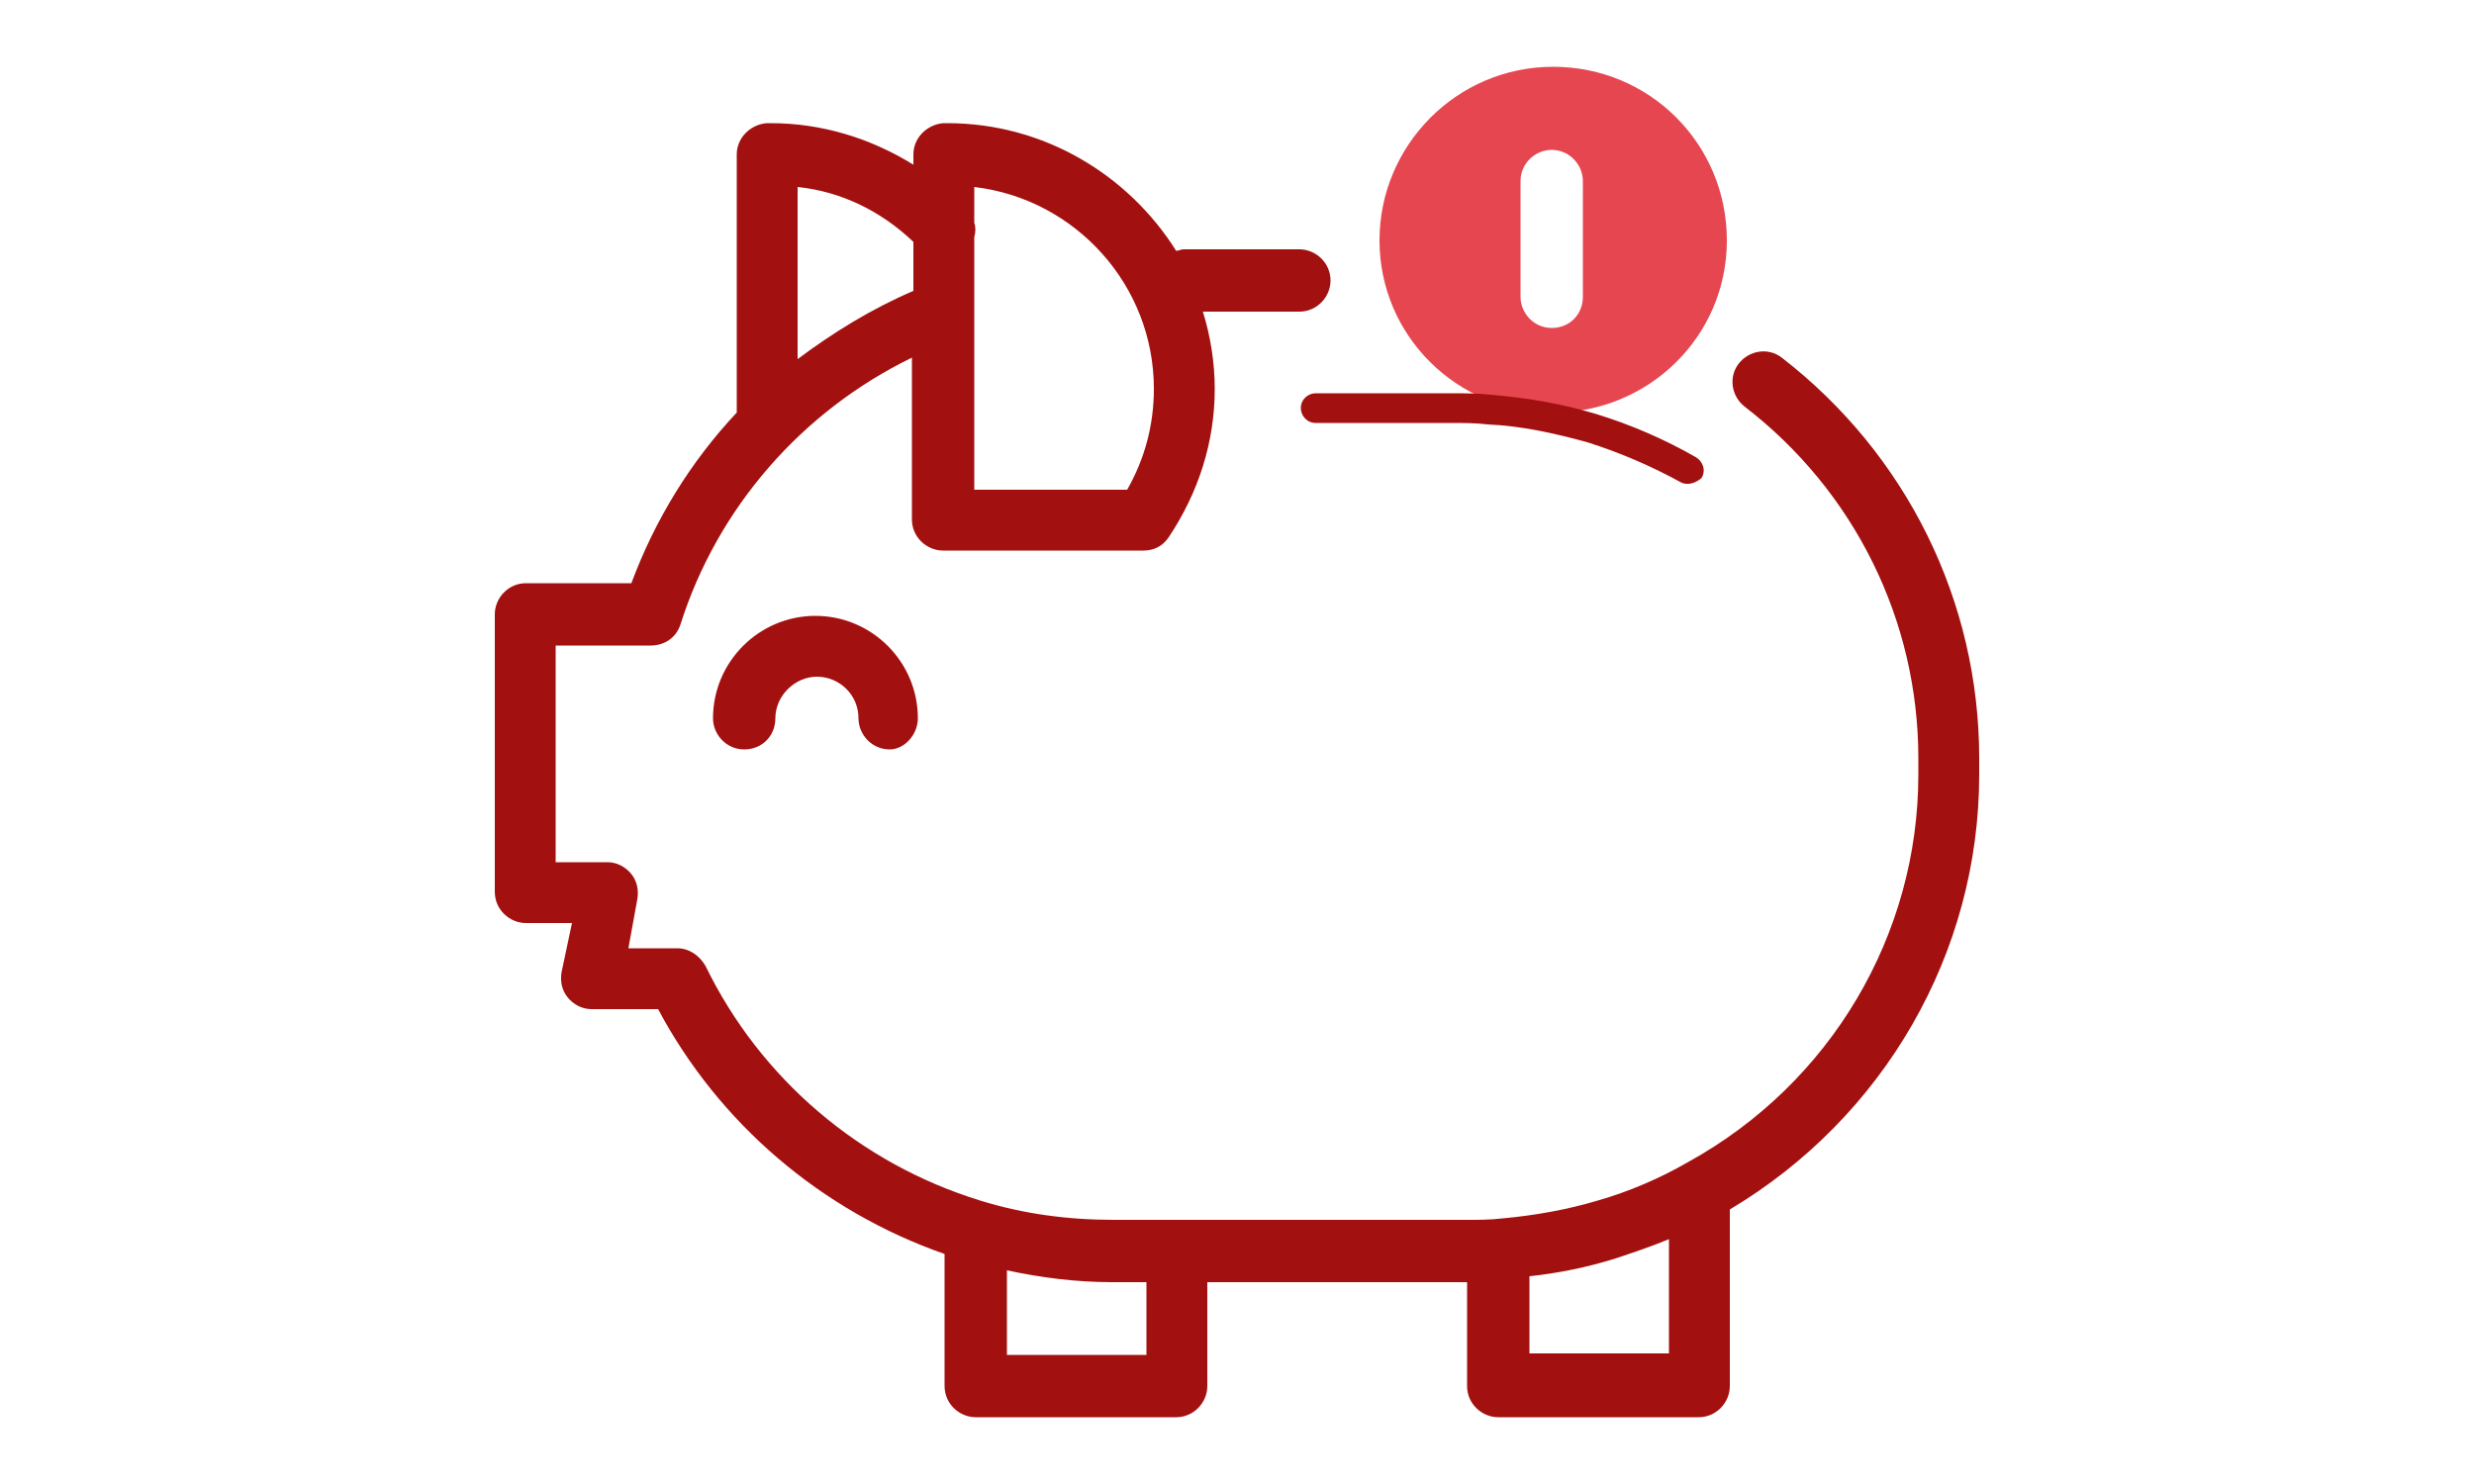 <svg xmlns="http://www.w3.org/2000/svg" viewBox="0 0 100 100" height="60">
    <path fill="#E64650" d="M71.3 4.5C77.8 4.5 83 9.7 83 16.2s-5.3 11.6-11.7 11.6c-6.5 0-11.7-5.2-11.7-11.6S64.8 4.5 71.3 4.5zm2 15.5v-7.8c0-1.1-.9-2.1-2.1-2.1-1.1 0-2.1.9-2.1 2.1V20c0 1.1.9 2.1 2.1 2.1 1.2 0 2.1-.9 2.1-2.1z"> </path>
    <path fill="#A31010" d="M80.4 32.6c-.2 0-.3 0-.5-.1-2-1.1-4.1-2-6.3-2.7-2.2-.6-4.4-1.1-6.7-1.2-.8-.1-1.7-.1-2.5-.1h-9.1c-.6 0-1-.5-1-1 0-.6.5-1 1-1h9.1c.9 0 1.8 0 2.7.1 2.4.2 4.8.6 7.1 1.3 2.3.7 4.6 1.7 6.7 2.9.5.3.7.9.4 1.4-.2.2-.6.4-.9.4zM28.5 48.4c0-3.8-3.1-6.9-6.9-6.9-3.8 0-6.9 3.1-6.9 6.9 0 1.1.9 2.1 2.1 2.1s2.1-.9 2.1-2.1c0-1.5 1.3-2.8 2.8-2.8s2.8 1.2 2.8 2.8c0 1.1.9 2.1 2.1 2.1 1 0 1.9-1 1.9-2.1zm71.5 2.7v1.1c0 12-6.4 23.1-16.8 29.3v11.9c0 1.1-.9 2.1-2.1 2.1H67.6c-1.1 0-2.1-.9-2.1-2.1v-7H48v7c0 1.1-.9 2.1-2.1 2.1H32.4c-1.1 0-2.1-.9-2.1-2.1v-8.9C22 81.6 15.1 75.7 11 68H6.5c-.6 0-1.2-.3-1.6-.8-.4-.5-.5-1.1-.4-1.7l.7-3.3H2.1C1 62.2 0 61.3 0 60.1V41.4c0-1.1.9-2.1 2.1-2.1h7.1c1.6-4.3 4-8.2 7.1-11.5V10.4c0-1.1.9-2 2-2.1h.3c3.4 0 6.7 1 9.6 2.8v-.7c0-1.1.9-2 2-2.1h.3c6.5 0 12.2 3.5 15.4 8.6.2 0 .3-.1.5-.1h7.8c1.1 0 2.1.9 2.1 2.1 0 1.1-.9 2.1-2.1 2.1h-6.5c.5 1.6.8 3.4.8 5.2 0 3.6-1.1 7-3.1 10-.4.6-1 .9-1.7.9H30.2c-1.1 0-2.1-.9-2.1-2.1V24.1c-7.4 3.6-13.1 10.1-15.6 18-.3.9-1.1 1.4-2 1.4H4.1v14.6h3.5c.6 0 1.2.3 1.6.8.4.5.5 1.1.4 1.7L9 63.9h3.3c.8 0 1.5.5 1.9 1.2 3.7 7.6 10.4 13.3 18.5 15.8 2.9.9 5.9 1.3 9 1.3h23.8c.8 0 1.6 0 2.4-.1 2.2-.2 4.4-.6 6.4-1.2 2.1-.6 4.2-1.5 6.1-2.6C90 73 95.9 63 95.9 52.2v-1.1c0-9.3-4.3-18-11.7-23.7-.9-.7-1.1-2-.4-2.9.7-.9 2-1.1 2.9-.4 8.4 6.5 13.3 16.4 13.3 27zM32.3 12.6V15c.1.3.1.6 0 1v17h10.3c1.2-2.1 1.8-4.4 1.8-6.8 0-7-5.3-12.8-12.1-13.6zm-11.9 0v11.6c2.4-1.8 5-3.4 7.8-4.6v-3.3c-2.2-2.1-4.9-3.4-7.8-3.7zm23.5 73.8h-2.3c-2.4 0-4.8-.3-7.1-.8v5.7h9.4v-4.9zm35.2 4.9v-7.8c-1.2.5-2.4.9-3.6 1.3-1.9.6-3.9 1-5.8 1.2v5.2h9.4z"> </path>
</svg>
